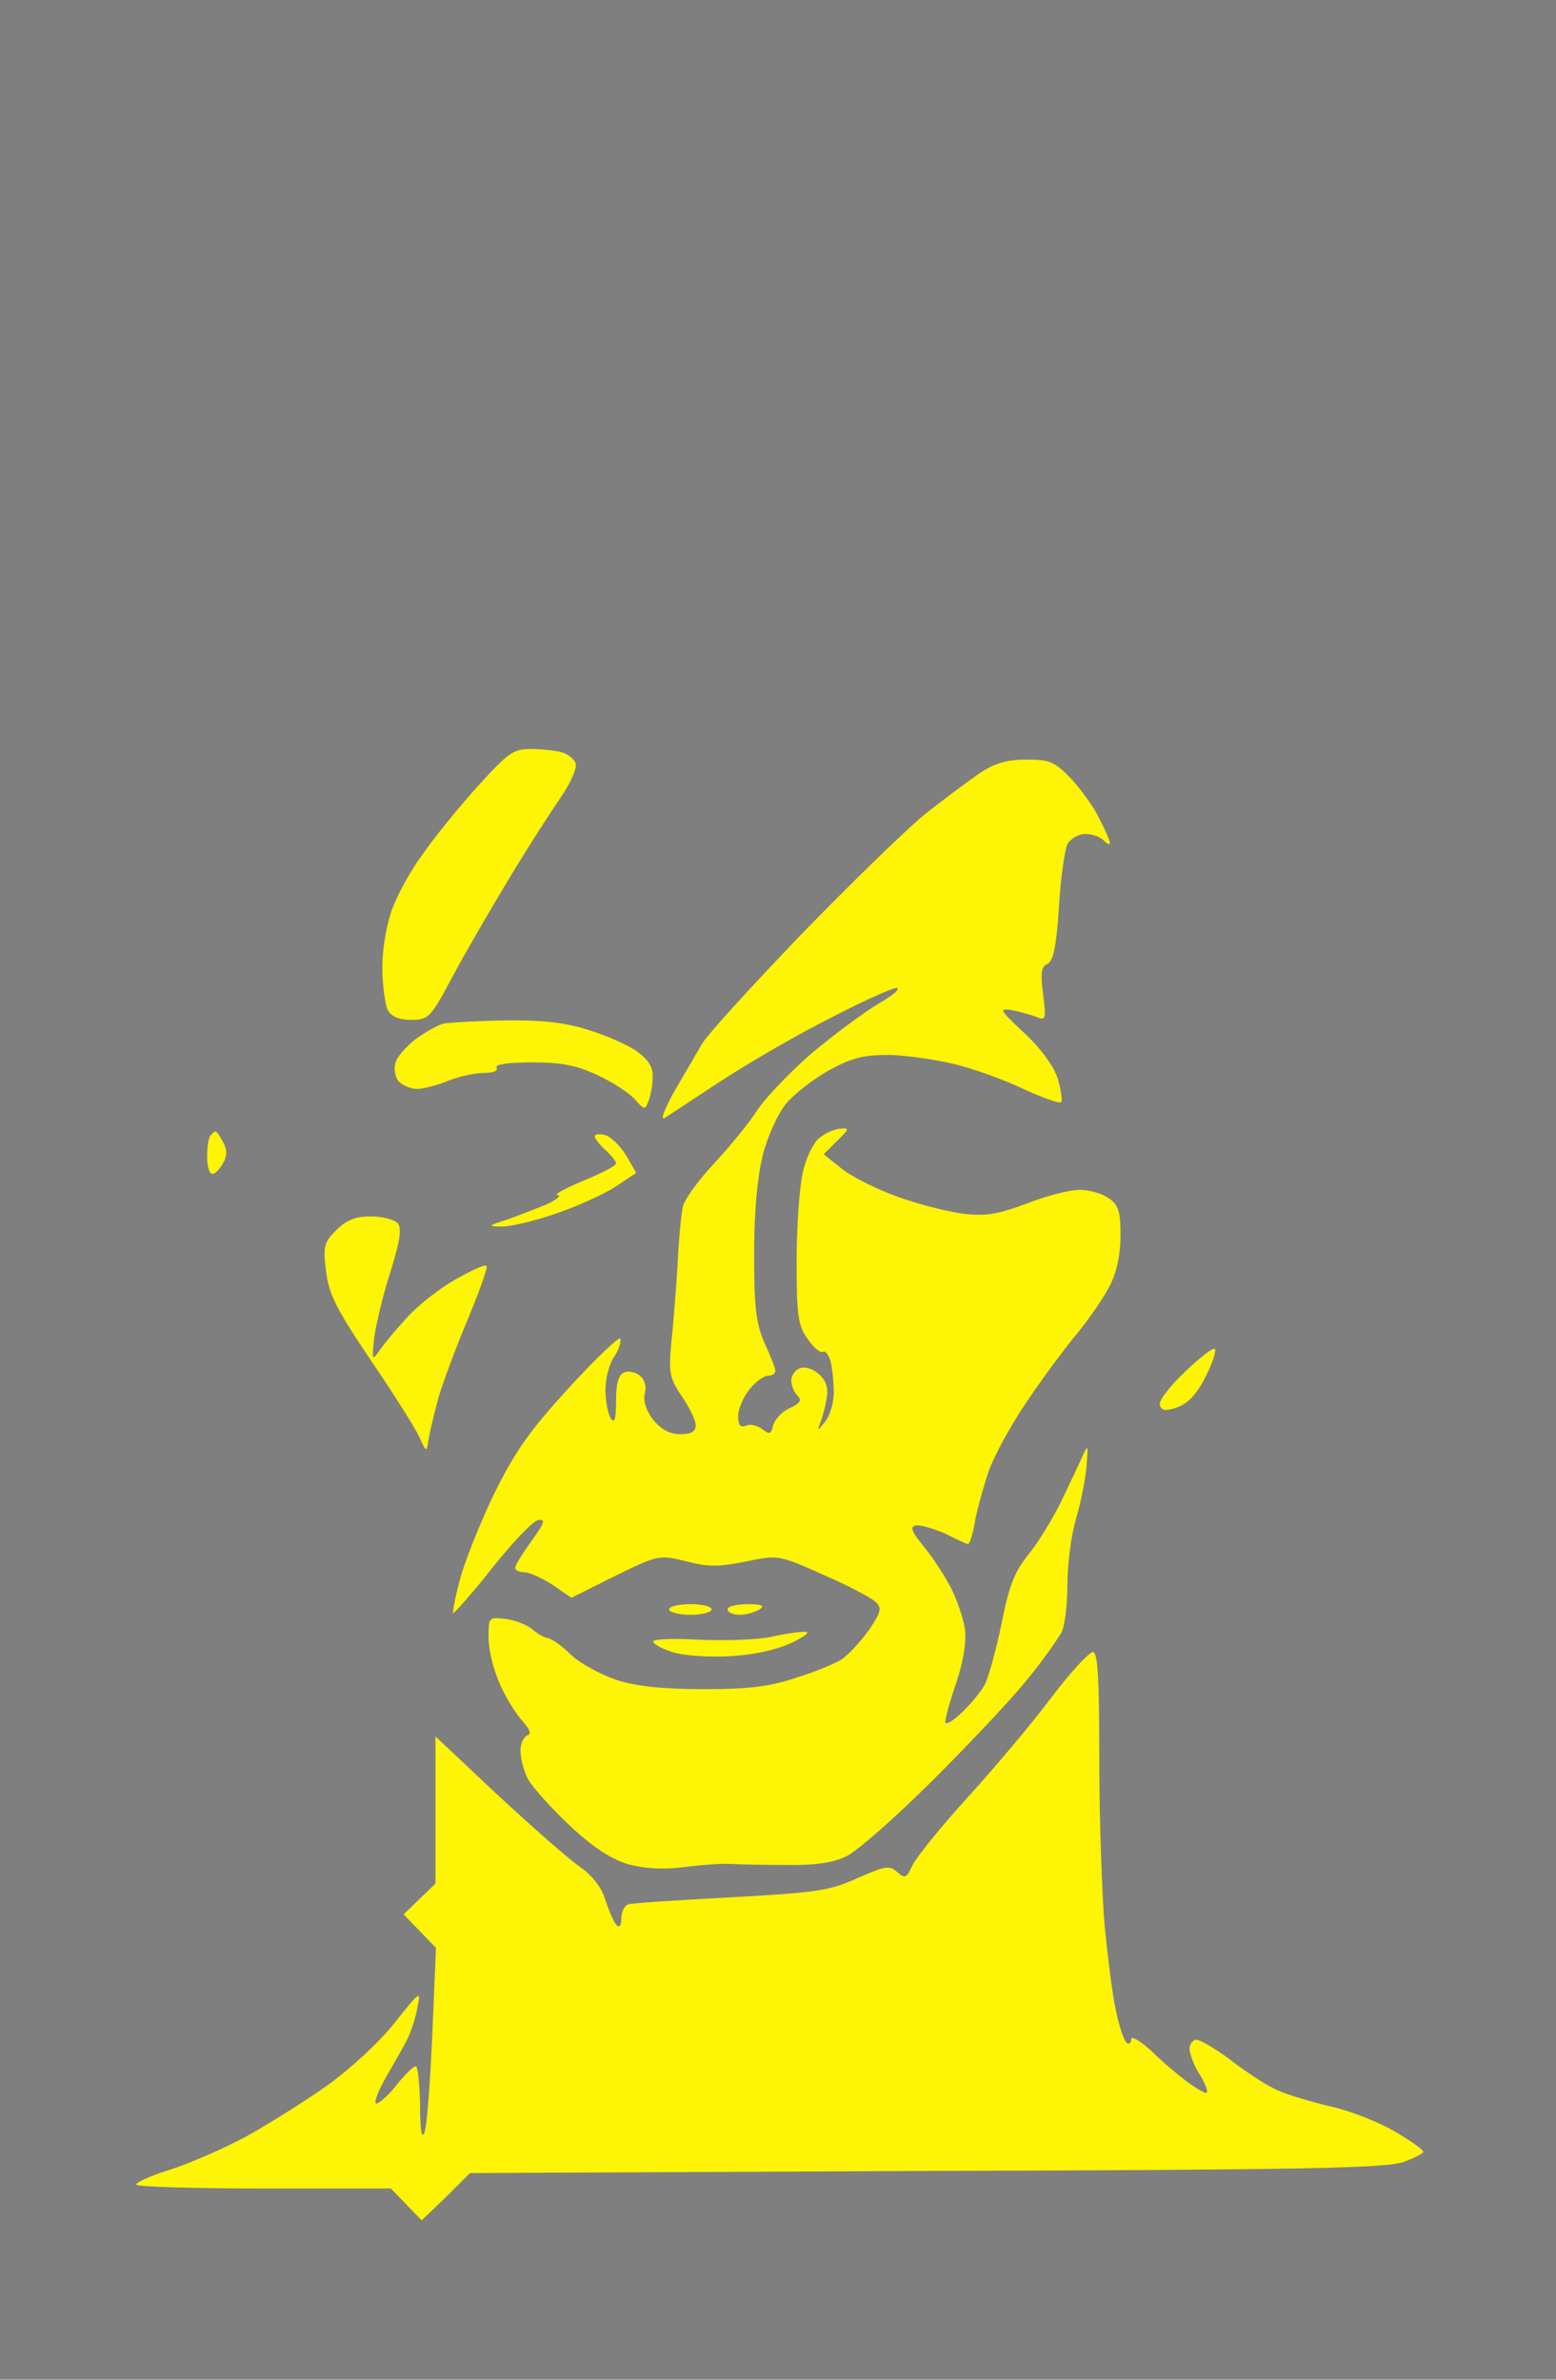 <?xml version="1.0" standalone="no"?>
<!DOCTYPE svg PUBLIC "-//W3C//DTD SVG 20010904//EN"
 "http://www.w3.org/TR/2001/REC-SVG-20010904/DTD/svg10.dtd">
<svg version="1.0" xmlns="http://www.w3.org/2000/svg"
 width="100%" height="100%" viewBox="0 0 293 448"
 preserveAspectRatio="xMidYMid meet">
<rect width="293" height="448" fill="#7f7f7f" stroke="none"/><g transform="translate(0,448) scale(0.1,-0.1)"
fill="#fef405" stroke="none">
<path d="M999 3070 c-33 0 -43 -8 -101 -72 -36 -40 -82 -97 -102 -126 -21 -28
-47 -75 -57 -102 -11 -29 -19 -75 -19 -111 0 -33 5 -69 10 -80 7 -13 21 -19
45 -19 32 0 36 4 78 83 24 45 73 129 108 187 35 58 79 126 97 152 17 25 29 53
26 61 -3 8 -15 18 -27 21 -12 3 -38 6 -58 6z"/>
<path d="M1933 3050 c-38 0 -60 -7 -89 -26 -21 -15 -69 -50 -105 -79 -36 -30
-141 -132 -233 -227 -92 -96 -175 -187 -184 -203 -10 -17 -33 -57 -52 -89 -18
-33 -27 -55 -19 -51 8 5 52 34 99 65 47 31 138 85 203 118 65 34 126 62 135
62 9 0 -5 -13 -33 -29 -27 -16 -85 -59 -128 -95 -42 -37 -89 -86 -103 -109
-15 -23 -51 -67 -80 -98 -29 -31 -55 -67 -58 -80 -3 -13 -8 -62 -10 -109 -3
-47 -8 -113 -12 -148 -5 -57 -3 -67 20 -101 14 -20 26 -45 26 -54 0 -12 -8
-17 -29 -17 -20 0 -36 9 -51 27 -13 17 -19 35 -16 49 4 13 0 27 -9 34 -8 7
-22 10 -30 6 -10 -4 -15 -20 -15 -53 0 -35 -3 -44 -10 -33 -5 8 -10 32 -10 53
0 21 7 49 16 62 9 13 14 29 12 35 -1 5 -45 -36 -97 -93 -76 -83 -102 -121
-142 -202 -26 -55 -55 -127 -63 -159 -9 -33 -14 -61 -13 -63 2 -1 35 36 73 84
38 48 77 89 87 91 15 3 13 -4 -12 -39 -17 -23 -31 -46 -31 -51 0 -4 8 -8 18
-8 9 0 33 -11 53 -24 l35 -24 82 41 c82 40 83 40 133 28 40 -11 62 -11 112 -1
63 13 63 13 148 -25 46 -20 90 -43 98 -51 12 -11 10 -19 -13 -53 -16 -22 -38
-46 -50 -54 -11 -8 -50 -24 -85 -35 -51 -17 -89 -22 -175 -22 -76 0 -126 5
-164 17 -30 10 -69 31 -86 47 -17 17 -37 31 -44 32 -8 1 -21 9 -30 17 -10 8
-32 17 -49 19 -33 4 -33 4 -33 -36 0 -23 10 -61 21 -86 11 -25 30 -56 42 -69
15 -17 18 -25 10 -28 -7 -3 -13 -16 -13 -29 0 -14 6 -37 14 -53 8 -15 44 -55
79 -88 45 -42 78 -63 111 -73 31 -8 65 -10 104 -5 31 4 71 7 87 6 17 -1 64 -2
106 -2 53 -1 87 4 112 16 20 9 95 75 167 147 72 72 153 158 179 192 27 33 53
71 60 83 6 12 11 53 11 90 0 38 7 93 16 123 9 30 18 75 20 100 3 39 3 42 -7
20 -6 -14 -24 -52 -40 -85 -16 -33 -44 -79 -62 -101 -27 -33 -37 -60 -51 -130
-10 -49 -24 -100 -31 -114 -7 -14 -27 -38 -44 -54 -17 -17 -31 -24 -31 -18 0
7 9 41 21 75 13 39 19 76 16 100 -3 20 -15 56 -27 79 -12 23 -35 58 -51 77
-22 27 -26 37 -15 39 8 2 31 -5 53 -14 21 -10 41 -20 45 -21 3 -2 9 15 13 38
4 24 16 67 26 97 10 30 42 88 71 131 28 42 71 100 95 129 24 29 52 70 63 92
13 25 20 59 20 94 0 45 -4 58 -22 70 -12 9 -37 16 -55 16 -18 0 -63 -11 -100
-26 -54 -20 -78 -24 -118 -19 -27 3 -83 17 -122 31 -40 14 -88 38 -107 53
l-35 28 25 25 c24 23 24 25 5 23 -11 -1 -29 -9 -40 -19 -11 -10 -25 -40 -30
-67 -6 -28 -11 -102 -11 -165 0 -101 3 -120 21 -145 11 -16 24 -27 29 -24 4 3
10 -5 14 -18 3 -12 6 -38 6 -58 0 -19 -7 -44 -16 -55 -15 -19 -16 -19 -8 1 4
11 9 31 11 45 3 17 -2 32 -15 43 -11 10 -26 15 -36 11 -9 -3 -16 -14 -16 -23
0 -9 5 -22 12 -29 8 -8 5 -14 -15 -23 -14 -6 -28 -21 -31 -32 -4 -17 -7 -18
-20 -8 -9 7 -23 11 -31 7 -11 -4 -15 1 -15 18 0 13 9 35 21 50 11 14 27 26 35
26 8 0 14 4 14 9 0 5 -9 28 -20 52 -16 36 -20 66 -20 167 0 80 6 145 16 186 9
36 28 78 44 98 15 18 52 47 81 63 44 24 65 29 114 29 33 -1 89 -9 125 -18 36
-9 94 -30 129 -47 35 -16 66 -27 69 -24 3 3 0 22 -6 44 -8 24 -31 56 -63 86
-48 45 -49 47 -22 43 15 -3 36 -9 46 -13 16 -7 17 -3 11 44 -5 40 -3 52 8 56
11 5 17 31 22 106 3 56 11 109 16 120 6 10 21 19 33 19 13 0 28 -5 35 -12 7
-7 12 -9 12 -5 0 4 -9 25 -20 46 -10 22 -35 55 -53 75 -31 32 -40 36 -84 36z"/>
<path d="M952 2559 c-54 -1 -106 -4 -117 -6 -11 -3 -34 -16 -52 -29 -17 -13
-35 -33 -38 -44 -4 -12 -1 -27 5 -35 7 -8 23 -15 35 -15 12 0 39 7 58 15 20 8
50 15 67 15 18 0 29 4 25 10 -4 6 21 10 67 10 56 0 85 -6 123 -24 28 -13 59
-33 70 -45 18 -21 20 -21 26 -4 4 10 8 30 8 45 1 19 -8 33 -30 49 -17 12 -58
30 -91 40 -43 14 -87 19 -156 18z"/>
<path d="M406 2350 c-1 0 -6 -3 -9 -7 -4 -3 -7 -21 -7 -40 0 -18 4 -33 10 -33
5 0 14 9 20 20 8 14 8 26 0 40 -6 11 -12 20 -14 20z"/>
<path d="M1140 2343 c-11 3 -20 2 -20 -2 0 -5 9 -16 20 -26 11 -10 20 -21 20
-25 0 -5 -28 -19 -62 -33 -35 -15 -56 -26 -48 -27 8 0 -1 -8 -20 -17 -19 -8
-53 -21 -75 -29 -36 -11 -37 -13 -12 -13 16 -1 62 10 103 24 41 14 92 37 113
51 l39 26 -19 33 c-11 18 -29 35 -39 38z"/>
<path d="M698 2190 c-29 0 -46 -7 -65 -26 -23 -23 -25 -31 -19 -77 5 -43 19
-71 83 -166 43 -63 84 -128 92 -145 14 -31 14 -31 18 -6 2 14 11 50 19 80 9
30 34 97 56 149 21 51 37 95 34 98 -3 3 -29 -9 -59 -26 -30 -17 -72 -50 -93
-74 -22 -24 -45 -52 -52 -63 -11 -16 -12 -12 -7 30 4 26 17 82 31 124 17 56
21 79 13 89 -6 7 -29 13 -51 13z"/>
<path d="M2288 1940 c-2 5 -27 -14 -56 -42 -30 -28 -51 -56 -48 -64 4 -10 12
-11 34 -3 19 7 36 25 51 55 13 24 21 49 19 54z"/>
<path d="M1300 1460 c-22 0 -40 -4 -40 -10 0 -5 18 -10 40 -10 22 0 40 5 40
10 0 6 -18 10 -40 10z"/>
<path d="M1408 1460 c-21 0 -38 -4 -38 -10 0 -5 10 -10 23 -10 12 0 29 5 37
10 11 7 5 10 -22 10z"/>
<path d="M1515 1408 c-11 0 -40 -4 -65 -10 -25 -5 -84 -7 -132 -5 -49 3 -88 1
-88 -3 0 -5 16 -14 36 -20 20 -7 67 -10 107 -8 45 2 89 12 117 25 27 13 37 21
25 21z"/>
<path d="M2058 1370 c-7 0 -43 -39 -80 -88 -36 -48 -107 -132 -157 -187 -50
-55 -96 -112 -103 -127 -11 -24 -14 -25 -29 -12 -14 13 -23 11 -75 -12 -53
-24 -78 -27 -239 -36 -99 -5 -186 -11 -192 -13 -7 -2 -13 -14 -13 -27 0 -13
-4 -18 -9 -12 -5 5 -14 26 -21 47 -7 24 -25 46 -47 62 -20 13 -89 74 -155 135
l-118 111 0 -138 0 -139 -30 -29 -30 -29 31 -32 30 -31 -7 -164 c-4 -90 -10
-173 -15 -184 -5 -13 -8 6 -8 53 -1 39 -4 72 -8 72 -5 0 -21 -16 -36 -35 -15
-19 -33 -35 -38 -35 -6 0 2 21 17 48 15 26 34 59 41 73 7 14 16 41 19 60 7 33
5 31 -42 -28 -29 -37 -82 -86 -129 -120 -44 -31 -113 -74 -153 -96 -41 -22
-105 -50 -143 -62 -38 -12 -66 -25 -62 -28 3 -4 113 -7 243 -7 l236 0 29 -30
29 -30 46 44 45 45 860 4 c699 2 867 5 898 17 20 7 37 16 37 19 0 4 -24 21
-53 38 -29 17 -83 39 -120 47 -37 9 -82 22 -99 30 -18 7 -57 32 -87 55 -30 23
-61 41 -68 41 -7 0 -13 -8 -13 -17 0 -10 9 -33 20 -50 11 -18 16 -33 11 -33
-4 0 -21 10 -37 22 -16 12 -46 37 -66 57 -21 19 -38 29 -38 22 0 -7 -4 -10 -8
-7 -5 3 -14 29 -20 58 -7 29 -16 103 -22 163 -5 61 -10 201 -10 313 0 155 -3
202 -12 202z"/>
</g>
</svg>
